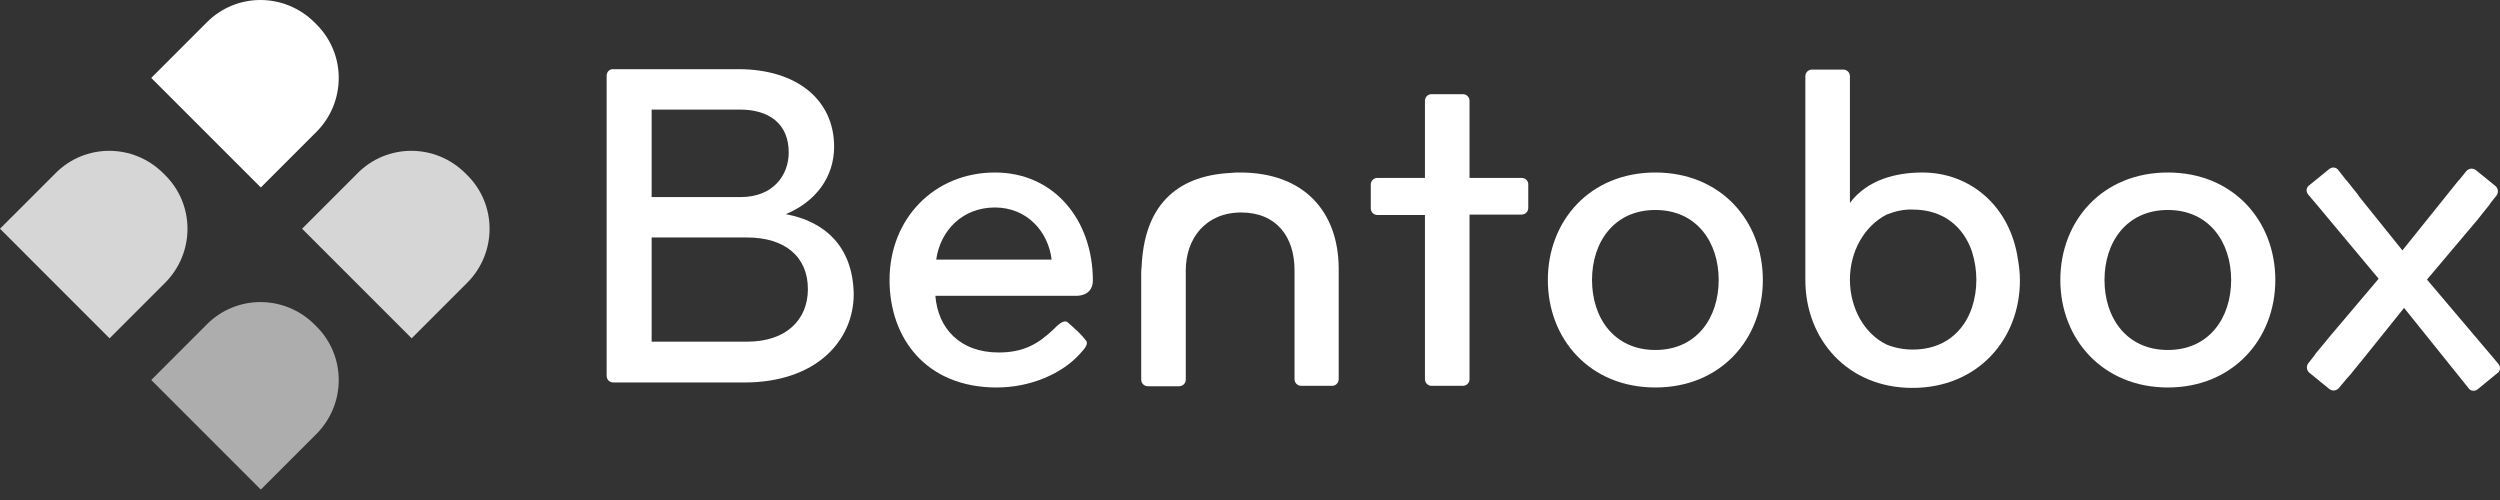 <svg width="180" height="36" viewBox="0 0 180 36" fill="none" xmlns="http://www.w3.org/2000/svg">
<rect x="0" y="0" width="180" height="36" fill="#333333" stroke="none"/>
<path d="M10.889 5.61L14.879 1.62C17.009 -0.54 20.489 -0.54 22.649 1.62L22.769 1.74C24.929 3.87 24.929 7.35 22.769 9.51L18.779 13.499L10.889 5.61Z" fill="white"/>
<path d="M21.749 16.469L25.739 12.479C27.869 10.319 31.349 10.319 33.509 12.479L33.629 12.599C35.789 14.729 35.789 18.209 33.629 20.369L29.639 24.359L21.749 16.469Z" fill="white" fill-opacity="0.8"/>
<path d="M0 16.469L3.99 12.479C6.12 10.319 9.6 10.319 11.759 12.479L11.88 12.599C14.039 14.729 14.039 18.209 11.88 20.369L7.89 24.359L0 16.469Z" fill="white" fill-opacity="0.8"/>
<path d="M10.889 27.359L14.879 23.369C17.009 21.209 20.489 21.209 22.649 23.369L22.769 23.489C24.929 25.619 24.929 29.099 22.769 31.259L18.779 35.249L10.889 27.359Z" fill="white" fill-opacity="0.6"/>
<path d="M53.818 24.599H46.918V17.099H53.788C56.518 17.099 58.168 18.479 58.168 20.819C58.168 23.039 56.578 24.599 53.818 24.599ZM46.918 7.89H53.278C55.378 7.89 56.788 8.91 56.788 10.979C56.788 12.63 55.648 14.189 53.338 14.189H46.918V7.89ZM56.578 15.419C58.738 14.519 60.057 12.749 60.057 10.56C60.057 7.2 57.388 4.98 53.158 4.98H44.128C43.858 4.98 43.678 5.19 43.678 5.46V27.059C43.678 27.329 43.888 27.539 44.158 27.539H53.578C58.858 27.539 61.468 24.449 61.468 21.179C61.407 17.669 59.308 15.929 56.578 15.419Z" fill="white"/>
<path d="M156.084 25.199C153.114 25.199 151.524 22.889 151.524 20.159C151.524 17.429 153.114 15.119 156.084 15.119C159.053 15.119 160.643 17.429 160.643 20.159C160.643 22.889 159.053 25.199 156.084 25.199ZM156.084 12.42C151.374 12.42 148.344 15.899 148.344 20.159C148.344 24.419 151.404 27.899 156.084 27.899C160.763 27.899 163.823 24.419 163.823 20.159C163.823 15.899 160.793 12.42 156.084 12.42Z" fill="white"/>
<path d="M119.185 25.199C116.215 25.199 114.625 22.889 114.625 20.159C114.625 17.429 116.215 15.119 119.185 15.119C122.155 15.119 123.745 17.429 123.745 20.159C123.745 22.889 122.155 25.199 119.185 25.199ZM119.185 12.42C114.475 12.42 111.445 15.899 111.445 20.159C111.445 24.419 114.475 27.899 119.185 27.899C123.895 27.899 126.925 24.419 126.925 20.159C126.925 15.899 123.895 12.42 119.185 12.42Z" fill="white"/>
<path d="M141.984 22.139C141.384 23.909 139.944 25.169 137.724 25.169C137.064 25.169 136.434 25.049 135.834 24.809C134.184 23.999 133.194 22.139 133.194 20.129C133.194 18.119 134.214 16.289 135.834 15.45C136.434 15.21 137.094 15.059 137.724 15.089C139.944 15.089 141.384 16.349 141.984 18.119C142.404 19.469 142.404 20.849 141.984 22.139ZM138.414 12.42C136.524 12.42 134.454 12.93 133.194 14.61V5.49C133.194 5.22 132.984 5.01 132.715 5.01H130.465C130.195 5.01 129.985 5.22 129.985 5.49V20.159C129.985 24.419 133.014 27.929 137.694 27.929C142.374 27.929 145.434 24.449 145.434 20.189C145.434 19.649 145.374 19.139 145.284 18.629C144.714 14.819 141.834 12.42 138.414 12.42Z" fill="white"/>
<path d="M89.276 12.42C89.066 12.42 88.856 12.42 88.616 12.45C84.537 12.659 82.377 14.97 82.197 19.199C82.197 19.319 82.167 19.439 82.167 19.529V27.329C82.167 27.599 82.377 27.809 82.647 27.809H84.897C85.166 27.809 85.376 27.599 85.376 27.329V19.469C85.376 17.159 86.816 15.299 89.366 15.299C91.916 15.299 93.206 17.069 93.206 19.439V27.299C93.206 27.569 93.416 27.779 93.686 27.779H95.906C96.176 27.779 96.386 27.569 96.386 27.299V19.289C96.356 15.299 93.956 12.42 89.276 12.42Z" fill="white"/>
<path d="M179.873 26.189L179.273 25.469L179.243 25.439L174.743 20.129L178.313 15.899L178.343 15.869L178.673 15.45L179.153 14.85C179.213 14.79 179.273 14.7 179.303 14.639L179.753 14.069C179.903 13.86 179.873 13.589 179.693 13.409L178.253 12.24C178.043 12.09 177.773 12.12 177.593 12.3L177.083 12.93C177.053 12.96 177.023 12.99 176.993 13.02L172.973 18.029L169.793 14.069V14.04L168.953 12.99C168.923 12.96 168.923 12.96 168.893 12.93L168.353 12.24C168.203 12.03 167.903 12 167.693 12.18L166.253 13.35C166.043 13.499 166.013 13.8 166.193 14.009L166.853 14.79L171.263 20.069L167.783 24.179L166.793 25.379C166.733 25.439 166.673 25.529 166.643 25.589L166.193 26.159C166.043 26.369 166.073 26.639 166.253 26.819L167.723 28.019C167.933 28.169 168.203 28.139 168.383 27.959L168.983 27.239L169.013 27.209L169.253 26.939L169.883 26.159C169.883 26.159 169.883 26.129 169.913 26.129L173.093 22.169L177.143 27.209L177.743 27.959C177.893 28.169 178.193 28.199 178.403 28.019L179.903 26.789C180.023 26.669 180.053 26.369 179.873 26.189C179.873 26.159 179.873 26.159 179.873 26.189Z" fill="white"/>
<path d="M109.555 12.809H105.806V7.26C105.806 6.99 105.596 6.78 105.326 6.78H103.076C102.806 6.78 102.596 6.99 102.596 7.26V12.809H99.176C98.906 12.809 98.696 13.02 98.696 13.29V14.999C98.696 15.269 98.906 15.479 99.176 15.479H102.596V27.299C102.596 27.569 102.806 27.779 103.076 27.779H105.326C105.596 27.779 105.806 27.569 105.806 27.299V15.449H109.555C109.825 15.449 110.035 15.239 110.035 14.969V13.259C110.035 13.02 109.825 12.809 109.555 12.809Z" fill="white"/>
<path d="M67.407 18.689C67.707 16.589 69.297 14.939 71.637 14.939C73.947 14.939 75.477 16.679 75.717 18.689H67.407ZM71.637 12.42C67.287 12.42 64.047 15.719 64.047 20.159C64.047 24.389 66.717 27.899 71.757 27.899C74.187 27.899 76.497 26.909 77.787 25.439C78.027 25.169 78.387 24.809 78.207 24.539C77.847 24.059 77.427 23.699 76.887 23.219C76.587 22.949 76.107 23.459 75.837 23.729C74.727 24.779 73.677 25.379 71.907 25.379C69.087 25.379 67.527 23.609 67.347 21.299H77.457C78.357 21.299 78.687 20.759 78.687 20.219C78.687 15.839 75.897 12.42 71.637 12.42Z" fill="white"/>
</svg>
